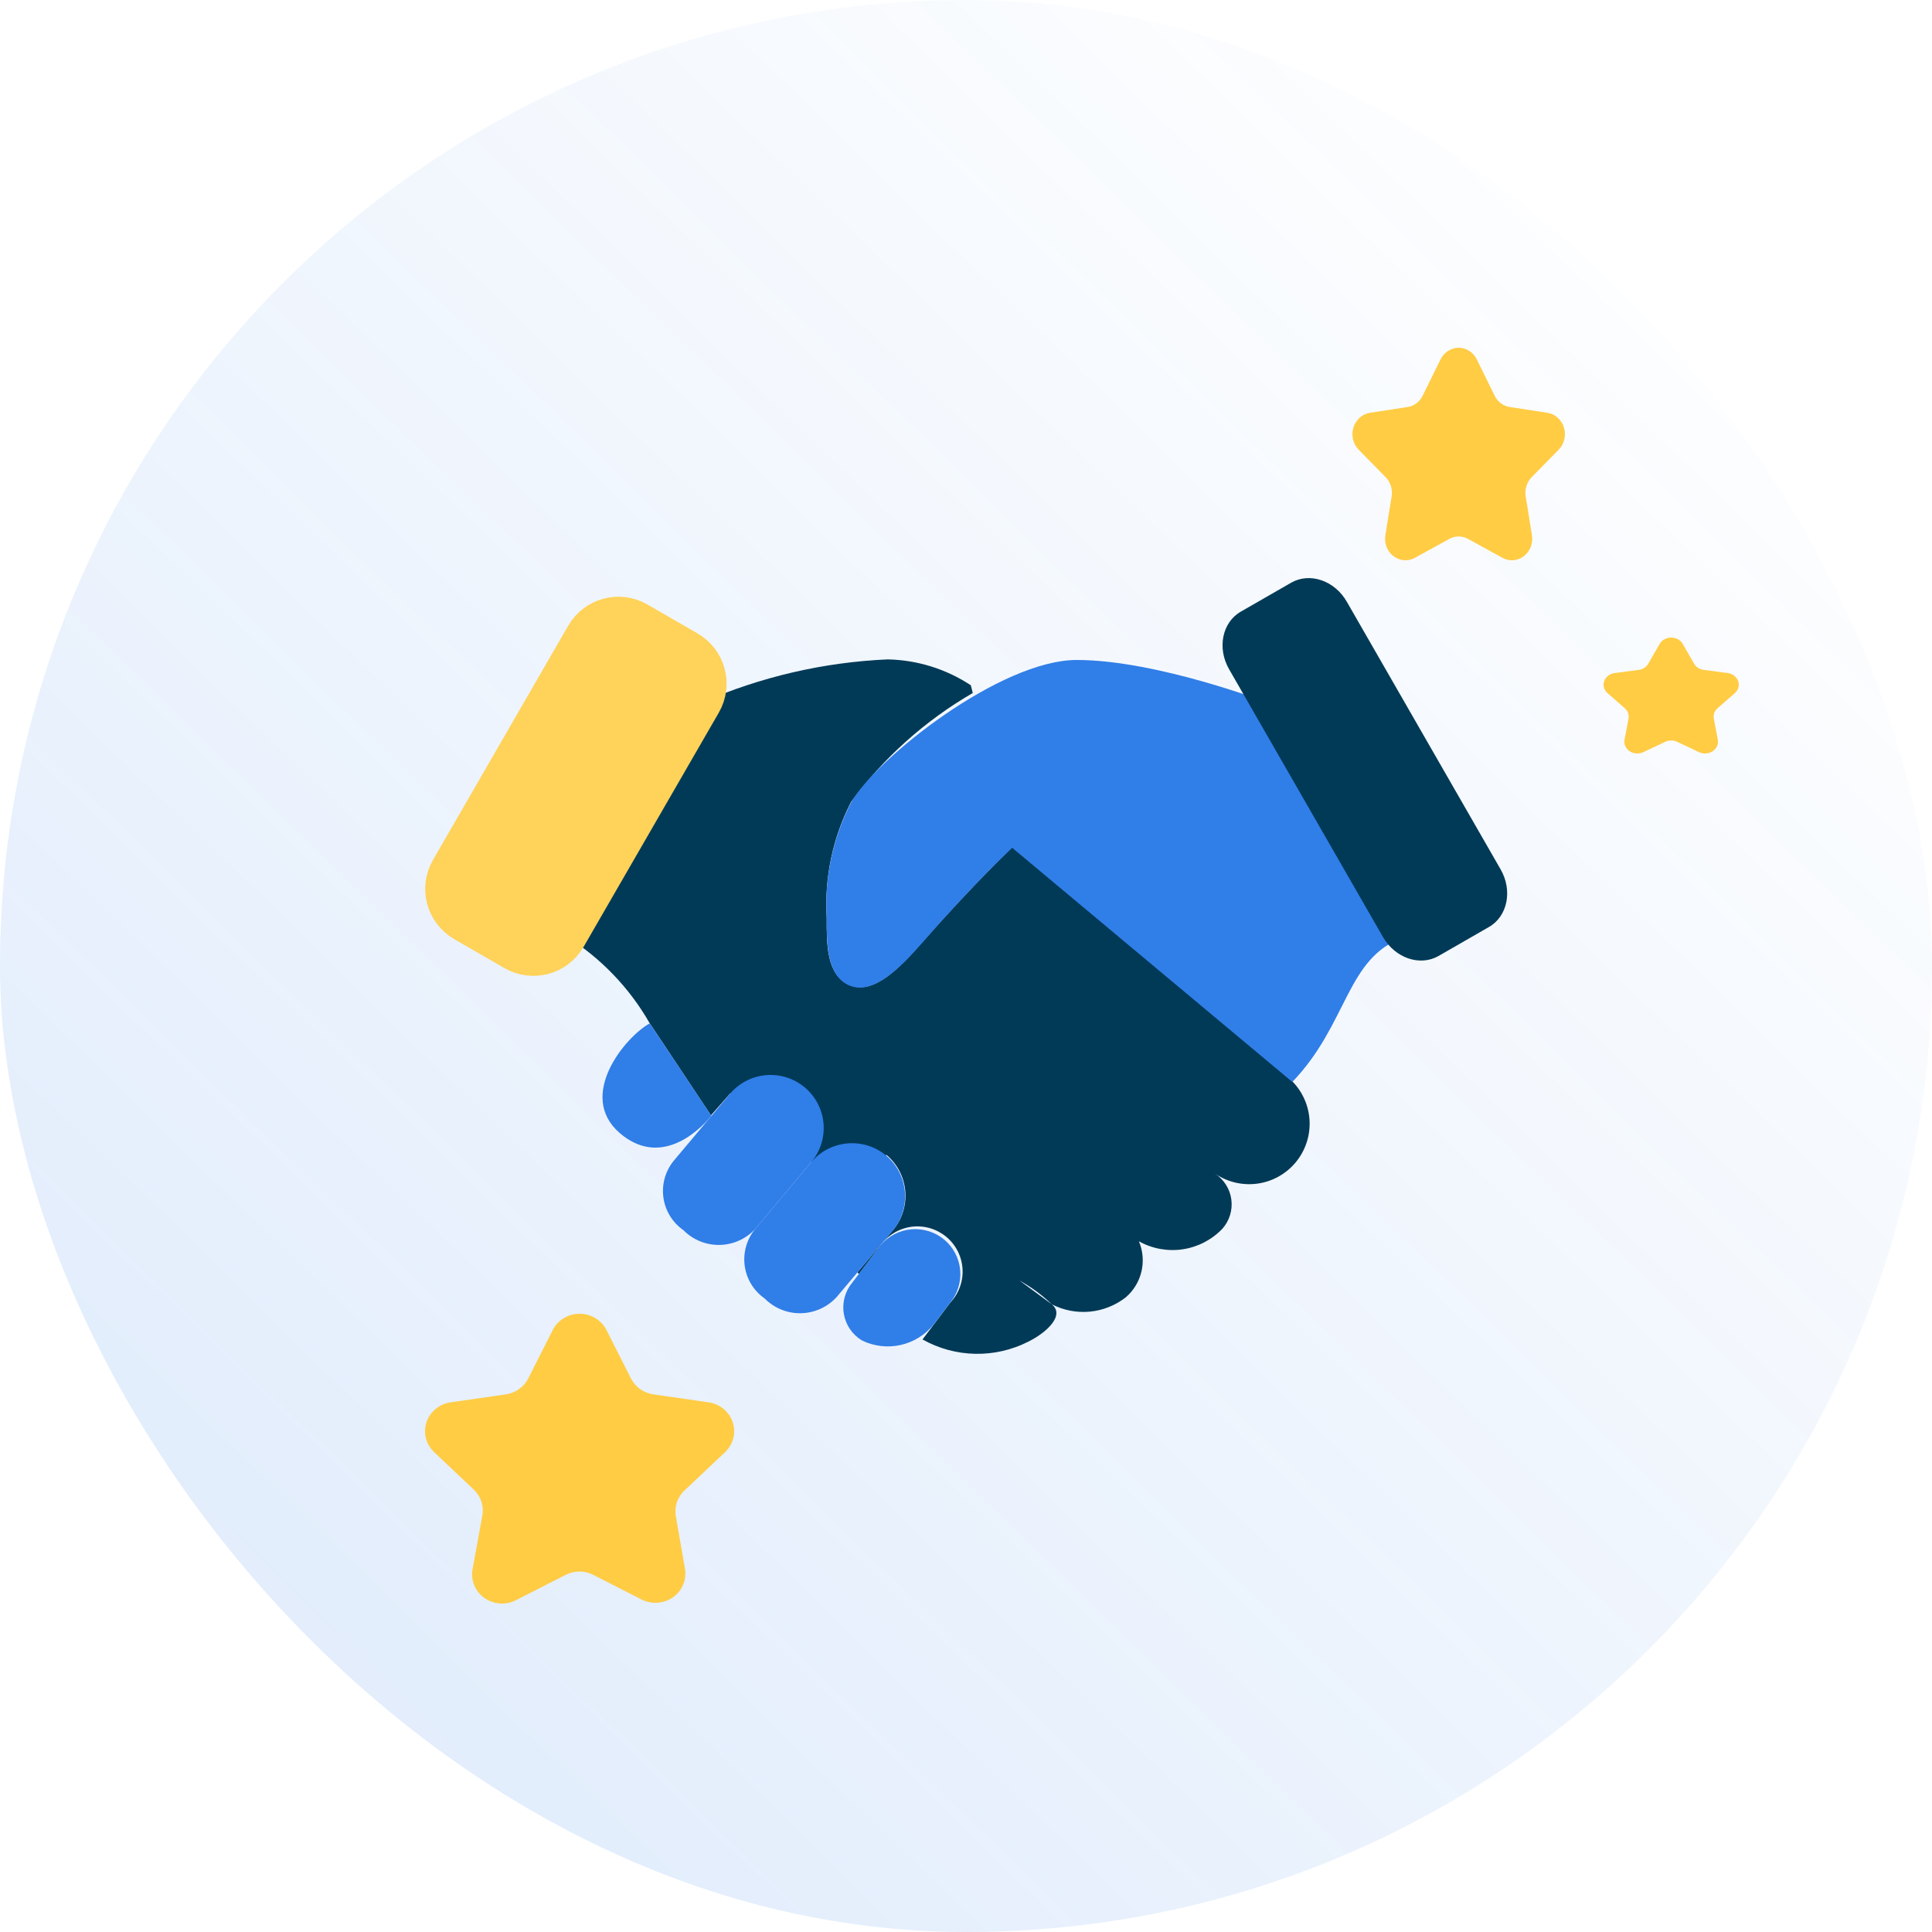 <svg width="100" height="100" viewBox="0 0 100 100" fill="none" xmlns="http://www.w3.org/2000/svg">
<rect opacity="0.2" width="100" height="100" rx="50" fill="url(#paint0_linear_3001_8869)"/>
<path d="M52.39 43.85C52.39 43.85 50.39 45.76 47.77 48.73C46.57 50.1 45.23 51.5 43.99 50.99C42.75 50.48 42.79 48.81 42.79 47.51C42.665 45.433 43.1 43.361 44.05 41.51C45.74 39.217 47.885 37.297 50.35 35.87L50.25 35.47C48.969 34.624 47.475 34.16 45.94 34.13C42.627 34.277 39.369 35.033 36.33 36.36L29.33 48.48C31.106 49.595 32.579 51.13 33.62 52.95L36.8 57.73L37.8 56.59C38.45 58.086 39.667 59.262 41.184 59.86C42.702 60.458 44.394 60.429 45.89 59.78C46.446 60.252 46.794 60.924 46.857 61.65C46.921 62.377 46.696 63.099 46.23 63.66L44.38 65.86L44.46 65.94L45.6 64.43C45.79 64.173 46.03 63.957 46.306 63.796C46.582 63.635 46.889 63.532 47.206 63.494C47.523 63.456 47.845 63.484 48.151 63.575C48.458 63.666 48.742 63.819 48.987 64.024C49.232 64.229 49.433 64.483 49.576 64.768C49.719 65.054 49.803 65.366 49.821 65.685C49.839 66.004 49.791 66.324 49.681 66.624C49.571 66.924 49.4 67.198 49.18 67.43L47.75 69.33C48.584 69.799 49.52 70.054 50.476 70.073C51.432 70.092 52.378 69.875 53.23 69.44C54.13 69 55.15 68.09 54.44 67.51L52.77 66.28C53.378 66.616 53.939 67.029 54.44 67.51C55.046 67.822 55.729 67.954 56.408 67.89C57.087 67.826 57.733 67.569 58.27 67.15C58.676 66.801 58.96 66.332 59.082 65.811C59.204 65.29 59.158 64.743 58.95 64.25L54.54 61.08L58.95 64.25C59.641 64.635 60.439 64.781 61.221 64.663C62.003 64.545 62.724 64.171 63.27 63.6C63.452 63.395 63.588 63.153 63.668 62.891C63.748 62.629 63.77 62.352 63.733 62.08C63.696 61.809 63.601 61.548 63.453 61.317C63.306 61.085 63.111 60.889 62.88 60.74L56.88 56.13L62.88 60.74C63.522 61.183 64.306 61.37 65.079 61.265C65.851 61.16 66.557 60.77 67.057 60.172C67.558 59.574 67.817 58.811 67.784 58.032C67.751 57.253 67.429 56.514 66.88 55.96L52.39 43.85Z" fill="#013A57"/>
<path d="M72.67 48.51L65.67 36.39C65.67 36.39 59.89 34.16 55.73 34.16C51.8 34.16 45.36 39.23 44.05 41.54C43.101 43.391 42.666 45.463 42.79 47.54C42.79 48.84 42.79 50.54 43.99 51.02C45.19 51.5 46.571 50.13 47.77 48.76C50.37 45.76 52.391 43.88 52.391 43.88L66.891 56C69.781 53 69.67 49.56 72.67 48.51Z" fill="#307EE8"/>
<path d="M35.608 33.654L33.009 32.154C32.053 31.602 30.83 31.93 30.277 32.886L23.277 45.011C22.725 45.967 23.053 47.191 24.009 47.743L26.608 49.243C27.564 49.795 28.787 49.467 29.34 48.511L36.34 36.386C36.892 35.43 36.564 34.207 35.608 33.654Z" fill="#FFD259" stroke="#FFD259" stroke-width="2" stroke-linecap="round" stroke-linejoin="round"/>
<path d="M74.46 49.48L77.07 47.98C78.031 47.428 78.301 46.094 77.673 45L69.708 31.141C69.079 30.047 67.791 29.609 66.83 30.161L64.22 31.661C63.259 32.213 62.989 33.547 63.618 34.641L71.583 48.5C72.211 49.594 73.5 50.032 74.46 49.48Z" fill="#013A57"/>
<path d="M36.821 57.76C36.051 58.68 34.111 60.39 32.081 58.65C29.831 56.71 32.381 53.65 33.631 52.97L36.821 57.76Z" fill="#307EE8"/>
<path d="M35.37 63.67C35.089 63.474 34.852 63.222 34.674 62.929C34.496 62.636 34.381 62.31 34.336 61.971C34.291 61.631 34.317 61.286 34.412 60.957C34.508 60.628 34.67 60.323 34.89 60.06L37.78 56.62C38.249 56.062 38.919 55.714 39.645 55.65C40.37 55.586 41.092 55.813 41.65 56.28C41.927 56.511 42.156 56.795 42.323 57.115C42.491 57.435 42.593 57.785 42.625 58.144C42.656 58.504 42.616 58.866 42.508 59.211C42.399 59.555 42.223 59.874 41.99 60.15L39.1 63.6C38.865 63.858 38.579 64.065 38.261 64.209C37.943 64.353 37.599 64.43 37.25 64.437C36.901 64.444 36.554 64.379 36.231 64.247C35.908 64.115 35.615 63.919 35.37 63.67Z" fill="#307EE8"/>
<path d="M39.579 67.21C39.298 67.014 39.061 66.762 38.883 66.469C38.705 66.177 38.59 65.85 38.545 65.511C38.5 65.171 38.526 64.826 38.621 64.497C38.717 64.168 38.879 63.863 39.099 63.6L41.989 60.15C42.461 59.594 43.133 59.247 43.859 59.183C44.586 59.119 45.308 59.345 45.869 59.81C46.425 60.282 46.773 60.954 46.836 61.68C46.9 62.407 46.675 63.129 46.209 63.69L43.309 67.13C43.074 67.388 42.789 67.597 42.472 67.741C42.154 67.886 41.81 67.965 41.461 67.972C41.112 67.98 40.765 67.916 40.442 67.785C40.118 67.654 39.825 67.458 39.579 67.21Z" fill="#307EE8"/>
<path d="M44.61 69.38C44.364 69.23 44.152 69.028 43.99 68.789C43.829 68.549 43.721 68.278 43.675 67.993C43.628 67.708 43.644 67.416 43.721 67.138C43.798 66.859 43.934 66.601 44.12 66.38L45.581 64.45C45.98 63.979 46.55 63.684 47.166 63.63C47.782 63.575 48.394 63.766 48.87 64.16C49.106 64.356 49.301 64.598 49.443 64.87C49.585 65.142 49.672 65.439 49.699 65.745C49.726 66.05 49.692 66.359 49.6 66.651C49.508 66.944 49.358 67.215 49.16 67.45L48.321 68.56C47.886 69.096 47.283 69.469 46.609 69.618C45.935 69.767 45.23 69.683 44.61 69.38Z" fill="#307EE8"/>
<path d="M29.25 81.53L26.708 82.826C26.452 82.957 26.163 83.016 25.875 82.996C25.587 82.976 25.31 82.878 25.076 82.713C24.841 82.548 24.659 82.322 24.55 82.061C24.441 81.801 24.408 81.516 24.456 81.238L24.967 78.441C25.01 78.2 24.993 77.953 24.916 77.72C24.84 77.488 24.706 77.277 24.526 77.106L22.465 75.157C22.259 74.96 22.113 74.711 22.044 74.438C21.976 74.165 21.987 73.878 22.076 73.611C22.166 73.343 22.33 73.106 22.551 72.924C22.771 72.743 23.04 72.625 23.325 72.584L26.167 72.175C26.416 72.141 26.652 72.049 26.856 71.906C27.06 71.763 27.226 71.575 27.338 71.356L28.609 68.842C28.737 68.589 28.935 68.376 29.181 68.228C29.427 68.079 29.711 68 30 68C30.289 68 30.573 68.079 30.819 68.228C31.065 68.376 31.263 68.589 31.391 68.842L32.662 71.356C32.774 71.575 32.94 71.763 33.144 71.906C33.348 72.049 33.584 72.141 33.833 72.175L36.675 72.584C36.96 72.625 37.229 72.743 37.449 72.924C37.67 73.106 37.834 73.343 37.924 73.611C38.013 73.878 38.024 74.165 37.956 74.438C37.887 74.711 37.741 74.96 37.535 75.157L35.474 77.106C35.283 77.271 35.138 77.479 35.051 77.712C34.964 77.945 34.937 78.195 34.973 78.441L35.454 81.199C35.502 81.477 35.469 81.762 35.36 82.022C35.251 82.283 35.069 82.509 34.834 82.674C34.6 82.839 34.323 82.937 34.035 82.957C33.746 82.977 33.458 82.918 33.202 82.787L30.66 81.491C30.439 81.387 30.196 81.336 29.95 81.343C29.704 81.35 29.464 81.414 29.25 81.53Z" fill="#FFCC44"/>
<path d="M74.972 27.917L73.235 28.873C73.061 28.97 72.864 29.012 72.667 28.997C72.471 28.981 72.282 28.908 72.123 28.786C71.964 28.663 71.841 28.496 71.767 28.304C71.694 28.111 71.673 27.901 71.707 27.697L72.035 25.669C72.058 25.496 72.043 25.32 71.991 25.154C71.939 24.988 71.851 24.837 71.734 24.712L70.325 23.277C70.181 23.131 70.08 22.946 70.032 22.743C69.983 22.539 69.99 22.326 70.052 22.126C70.114 21.927 70.227 21.75 70.38 21.615C70.533 21.48 70.719 21.393 70.916 21.364L72.853 21.067C73.022 21.043 73.183 20.975 73.321 20.87C73.459 20.765 73.57 20.626 73.644 20.465L74.554 18.618C74.641 18.433 74.776 18.276 74.943 18.167C75.11 18.058 75.303 18 75.5 18C75.697 18 75.89 18.058 76.057 18.167C76.224 18.276 76.359 18.433 76.446 18.618L77.356 20.465C77.43 20.626 77.541 20.765 77.679 20.87C77.817 20.975 77.978 21.043 78.147 21.067L80.084 21.364C80.281 21.393 80.467 21.48 80.62 21.615C80.773 21.75 80.886 21.927 80.948 22.126C81.01 22.326 81.017 22.539 80.968 22.743C80.92 22.946 80.819 23.131 80.675 23.277L79.266 24.712C79.149 24.837 79.061 24.988 79.009 25.154C78.957 25.32 78.942 25.496 78.965 25.669L79.293 27.697C79.327 27.901 79.306 28.111 79.233 28.304C79.159 28.496 79.036 28.663 78.877 28.786C78.718 28.908 78.529 28.981 78.333 28.997C78.136 29.012 77.939 28.97 77.765 28.873L76.028 27.917C75.868 27.819 75.685 27.767 75.5 27.767C75.315 27.767 75.132 27.819 74.972 27.917Z" fill="#FFCC44"/>
<path d="M86.164 38.409L85.059 38.931C84.948 38.983 84.822 39.007 84.697 38.998C84.572 38.99 84.452 38.95 84.351 38.883C84.25 38.816 84.171 38.725 84.124 38.62C84.078 38.515 84.064 38.401 84.086 38.289L84.295 37.183C84.309 37.089 84.3 36.992 84.267 36.902C84.234 36.812 84.178 36.729 84.104 36.661L83.207 35.878C83.115 35.799 83.051 35.698 83.02 35.587C82.989 35.476 82.994 35.359 83.033 35.251C83.072 35.142 83.145 35.045 83.242 34.972C83.339 34.898 83.457 34.851 83.583 34.835L84.816 34.673C84.923 34.66 85.025 34.623 85.113 34.566C85.201 34.508 85.272 34.432 85.319 34.344L85.898 33.337C85.954 33.236 86.039 33.151 86.146 33.091C86.252 33.032 86.375 33 86.5 33C86.625 33 86.748 33.032 86.854 33.091C86.961 33.151 87.046 33.236 87.102 33.337L87.681 34.344C87.728 34.432 87.799 34.508 87.887 34.566C87.975 34.623 88.077 34.66 88.184 34.673L89.417 34.835C89.543 34.851 89.661 34.898 89.758 34.972C89.855 35.045 89.928 35.142 89.967 35.251C90.006 35.359 90.011 35.476 89.98 35.587C89.949 35.698 89.885 35.799 89.793 35.878L88.896 36.661C88.822 36.729 88.766 36.812 88.733 36.902C88.7 36.992 88.691 37.089 88.705 37.183L88.914 38.289C88.936 38.401 88.922 38.515 88.876 38.62C88.829 38.725 88.75 38.816 88.649 38.883C88.548 38.95 88.428 38.99 88.303 38.998C88.178 39.007 88.052 38.983 87.941 38.931L86.836 38.409C86.734 38.356 86.618 38.327 86.5 38.327C86.382 38.327 86.266 38.356 86.164 38.409Z" fill="#FFCC44"/>
<defs>
<linearGradient id="paint0_linear_3001_8869" x1="-39" y1="100" x2="70" y2="-12" gradientUnits="userSpaceOnUse">
<stop stop-color="#307EE8"/>
<stop offset="1" stop-color="#307EE8" stop-opacity="0"/>
</linearGradient>
</defs>
</svg>
